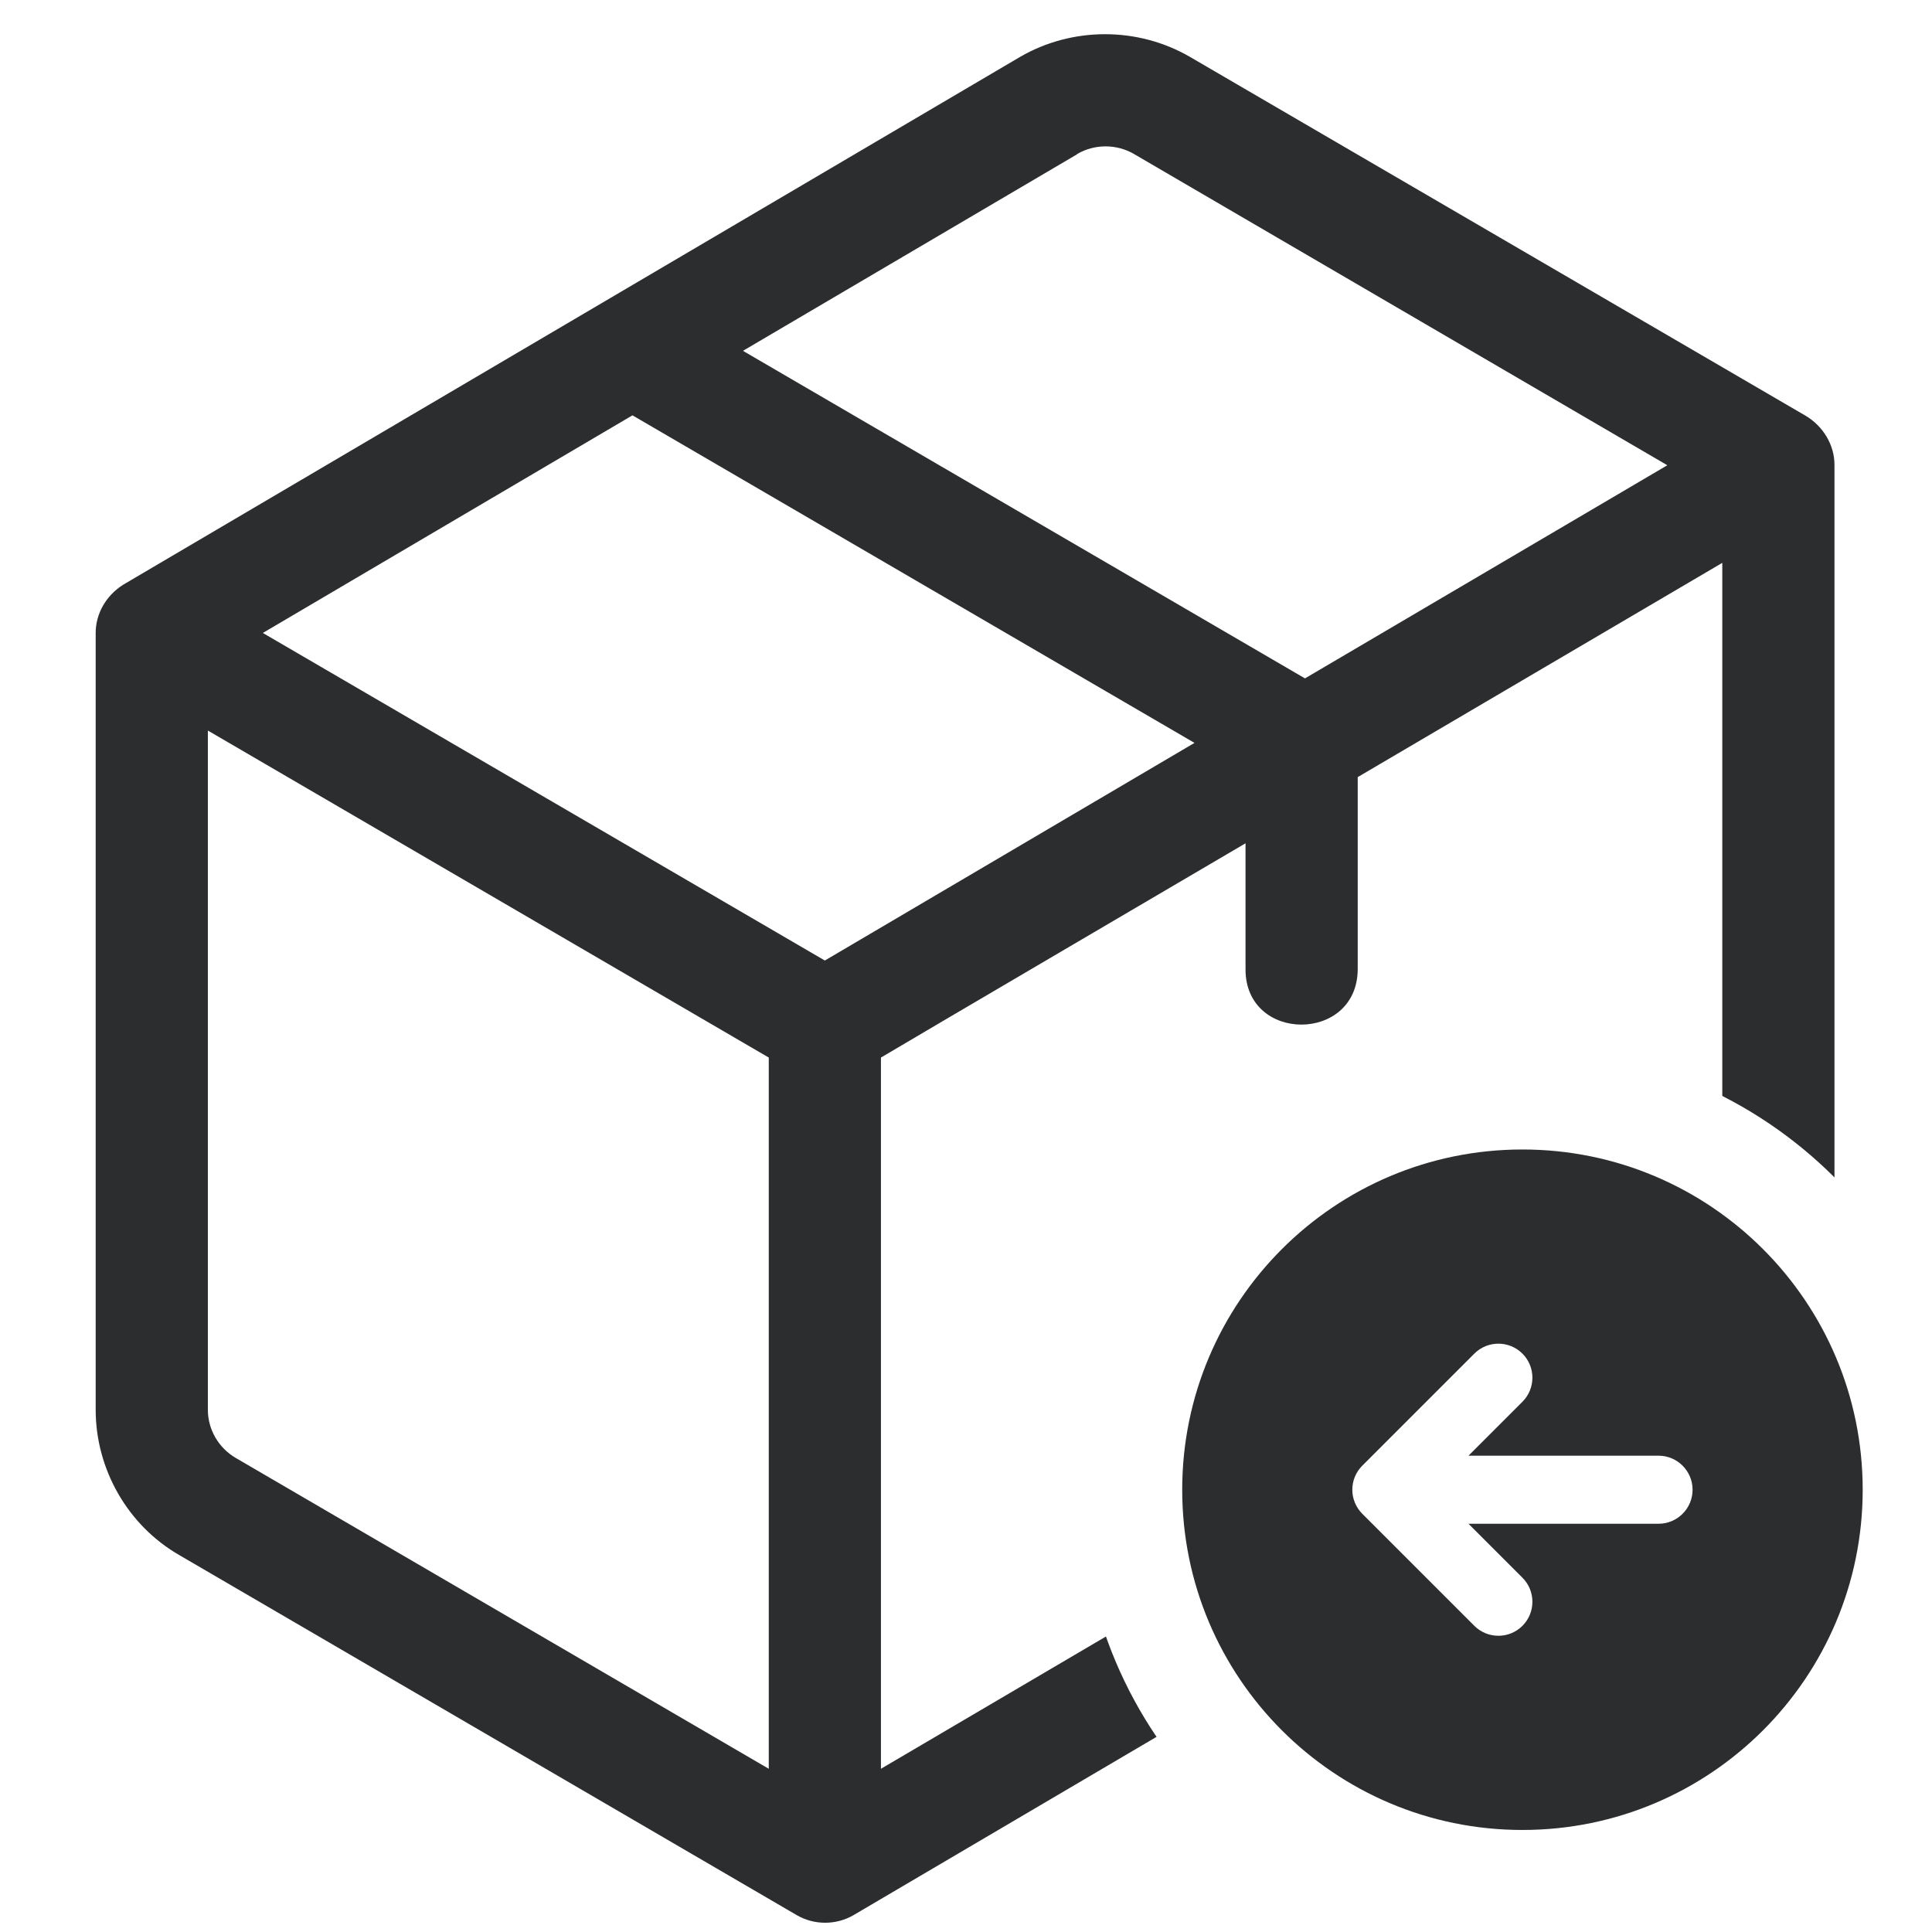 <svg version="1.0" preserveAspectRatio="xMidYMid meet" height="1024" viewBox="0 0 768 768" zoomAndPan="magnify" width="1024" xmlns:xlink="http://www.w3.org/1999/xlink" xmlns="http://www.w3.org/2000/svg"><defs><clipPath id="13b994df1a"><path clip-rule="nonzero" d="M 0 622.758 L 239 622.758 L 239 768 L 0 768 Z M 0 622.758"></path></clipPath><clipPath id="2e3dacc8a5"><path clip-rule="nonzero" d="M 440.059 632.613 L 768 632.613 L 768 768 L 440.059 768 Z M 440.059 632.613"></path></clipPath><clipPath id="885eaef958"><path clip-rule="nonzero" d="M 198.66 669.906 L 768 669.906 L 768 768 L 198.66 768 Z M 198.66 669.906"></path></clipPath><clipPath id="e4739c47fd"><path clip-rule="nonzero" d="M 492.715 390.043 L 768 390.043 L 768 705.984 L 492.715 705.984 Z M 492.715 390.043"></path></clipPath><clipPath id="efa4b6cb6f"><path clip-rule="nonzero" d="M 650.684 390.043 C 563.441 390.043 492.715 460.77 492.715 548.016 C 492.715 635.258 563.441 705.984 650.684 705.984 C 737.93 705.984 808.656 635.258 808.656 548.016 C 808.656 460.77 737.93 390.043 650.684 390.043 Z M 650.684 390.043"></path></clipPath><clipPath id="a813592736"><path clip-rule="nonzero" d="M 38.035 13 L 729.535 13 L 729.535 765 L 38.035 765 Z M 38.035 13"></path></clipPath><clipPath id="f389b35ef5"><path clip-rule="nonzero" d="M 429.699 416.695 L 768 416.695 L 768 767.695 L 429.699 767.695 Z M 429.699 416.695"></path></clipPath><clipPath id="cd2471a3a1"><path clip-rule="nonzero" d="M 605.199 416.695 C 508.273 416.695 429.699 495.27 429.699 592.195 C 429.699 689.121 508.273 767.695 605.199 767.695 C 702.129 767.695 780.703 689.121 780.703 592.195 C 780.703 495.27 702.129 416.695 605.199 416.695 Z M 605.199 416.695"></path></clipPath><clipPath id="3dba3a2f77"><path clip-rule="nonzero" d="M 469.945 456.938 L 740.695 456.938 L 740.695 727.688 L 469.945 727.688 Z M 469.945 456.938"></path></clipPath><clipPath id="61620d15cd"><path clip-rule="nonzero" d="M 189.188 0 L 768 0 L 768 9.48 L 189.188 9.48 Z M 189.188 0"></path></clipPath></defs><rect fill-opacity="1" height="921.6" y="-76.8" fill="#ffffff" width="921.6" x="-76.8"></rect><rect fill-opacity="1" height="921.6" y="-76.8" fill="#ffffff" width="921.6" x="-76.8"></rect><g clip-path="url(#13b994df1a)"><path fill-rule="nonzero" fill-opacity="1" d="M -611.078 622.758 L 238.512 622.758 L 238.512 968.539 L -611.078 968.539 Z M -611.078 622.758" fill="#ffffff"></path></g><g clip-path="url(#2e3dacc8a5)"><path fill-rule="nonzero" fill-opacity="1" d="M 440.059 632.613 L 1289.613 632.613 L 1289.613 980.035 L 440.059 980.035 Z M 440.059 632.613" fill="#ffffff"></path></g><g clip-path="url(#885eaef958)"><path fill-rule="nonzero" fill-opacity="1" d="M 198.66 669.906 L 1048.215 669.906 L 1048.215 1017.328 L 198.66 1017.328 Z M 198.66 669.906" fill="#ffffff"></path></g><g clip-path="url(#e4739c47fd)"><g clip-path="url(#efa4b6cb6f)"><path fill-rule="nonzero" fill-opacity="1" d="M 492.715 390.043 L 808.656 390.043 L 808.656 705.984 L 492.715 705.984 Z M 492.715 390.043" fill="#ffffff"></path></g></g><g clip-path="url(#a813592736)"><path fill-rule="nonzero" fill-opacity="1" d="M 729.23 184.723 C 729.23 176.695 724.551 169.336 717.859 165.324 C 717.859 165.324 473.043 22.625 473.043 22.625 C 452.309 10.586 426.219 10.586 405.484 22.625 L 48.961 232.438 C 42.273 236.672 38.035 243.809 38.035 251.609 C 38.035 251.609 38.035 560.418 38.035 560.418 C 38.035 584.055 50.746 606.352 71.258 618.168 L 316.746 761.312 C 323.656 765.324 332.352 765.324 339.266 761.312 C 339.266 761.312 696.234 551.277 696.234 551.277 C 716.523 539.238 729.23 517.164 729.23 493.531 C 729.23 493.531 729.23 184.5 729.23 184.5 Z M 251.414 165.102 L 474.828 295.312 L 327.891 381.824 L 104.48 251.609 Z M 428.227 61.199 C 435.141 57.184 443.836 57.184 450.746 61.199 L 662.789 184.945 L 518.75 269.672 L 295.34 139.461 L 428.004 61.422 Z M 82.629 560.418 L 82.629 290.406 L 305.598 420.398 L 305.598 703.117 L 93.777 579.594 C 86.867 575.582 82.629 568.223 82.629 560.418 Z M 673.715 512.926 L 350.188 703.117 L 350.188 420.398 C 367.805 409.918 475.051 347.039 495.117 335.223 L 495.117 385.391 C 495.117 414.598 539.488 414.598 539.711 385.391 C 539.711 385.391 539.711 308.914 539.711 308.914 L 684.637 223.742 L 684.637 493.754 C 684.637 501.555 680.402 508.914 673.715 512.926 Z M 673.715 512.926" fill="#2c2d2e"></path></g><g clip-path="url(#f389b35ef5)"><g clip-path="url(#cd2471a3a1)"><path fill-rule="nonzero" fill-opacity="1" d="M 429.699 416.695 L 780.703 416.695 L 780.703 767.695 L 429.699 767.695 Z M 429.699 416.695" fill="#ffffff"></path></g></g><g clip-path="url(#3dba3a2f77)"><path fill-rule="nonzero" fill-opacity="1" d="M 605.195 456.938 C 530.496 456.938 469.945 517.488 469.945 592.191 C 469.945 666.891 530.496 727.441 605.195 727.441 C 679.895 727.441 740.449 666.891 740.449 592.191 C 740.449 517.488 679.895 456.938 605.195 456.938 Z M 659.297 605.715 L 583.746 605.715 L 605.195 627.164 C 610.473 632.441 610.473 641.016 605.195 646.289 C 599.922 651.566 591.348 651.566 586.07 646.289 L 541.535 601.754 C 536.246 596.465 536.246 587.902 541.535 582.629 L 586.07 538.09 C 591.348 532.812 599.922 532.812 605.195 538.09 C 610.473 543.363 610.473 551.938 605.195 557.215 L 583.746 578.664 L 659.297 578.664 C 666.762 578.664 672.824 584.723 672.824 592.191 C 672.824 599.656 666.762 605.715 659.297 605.715 Z M 659.297 605.715" fill="#2c2d2e"></path></g><g clip-path="url(#61620d15cd)"><path fill-rule="nonzero" fill-opacity="1" d="M 189.188 -337.941 L 1038.742 -337.941 L 1038.742 9.48 L 189.188 9.48 Z M 189.188 -337.941" fill="#ffffff"></path></g></svg>